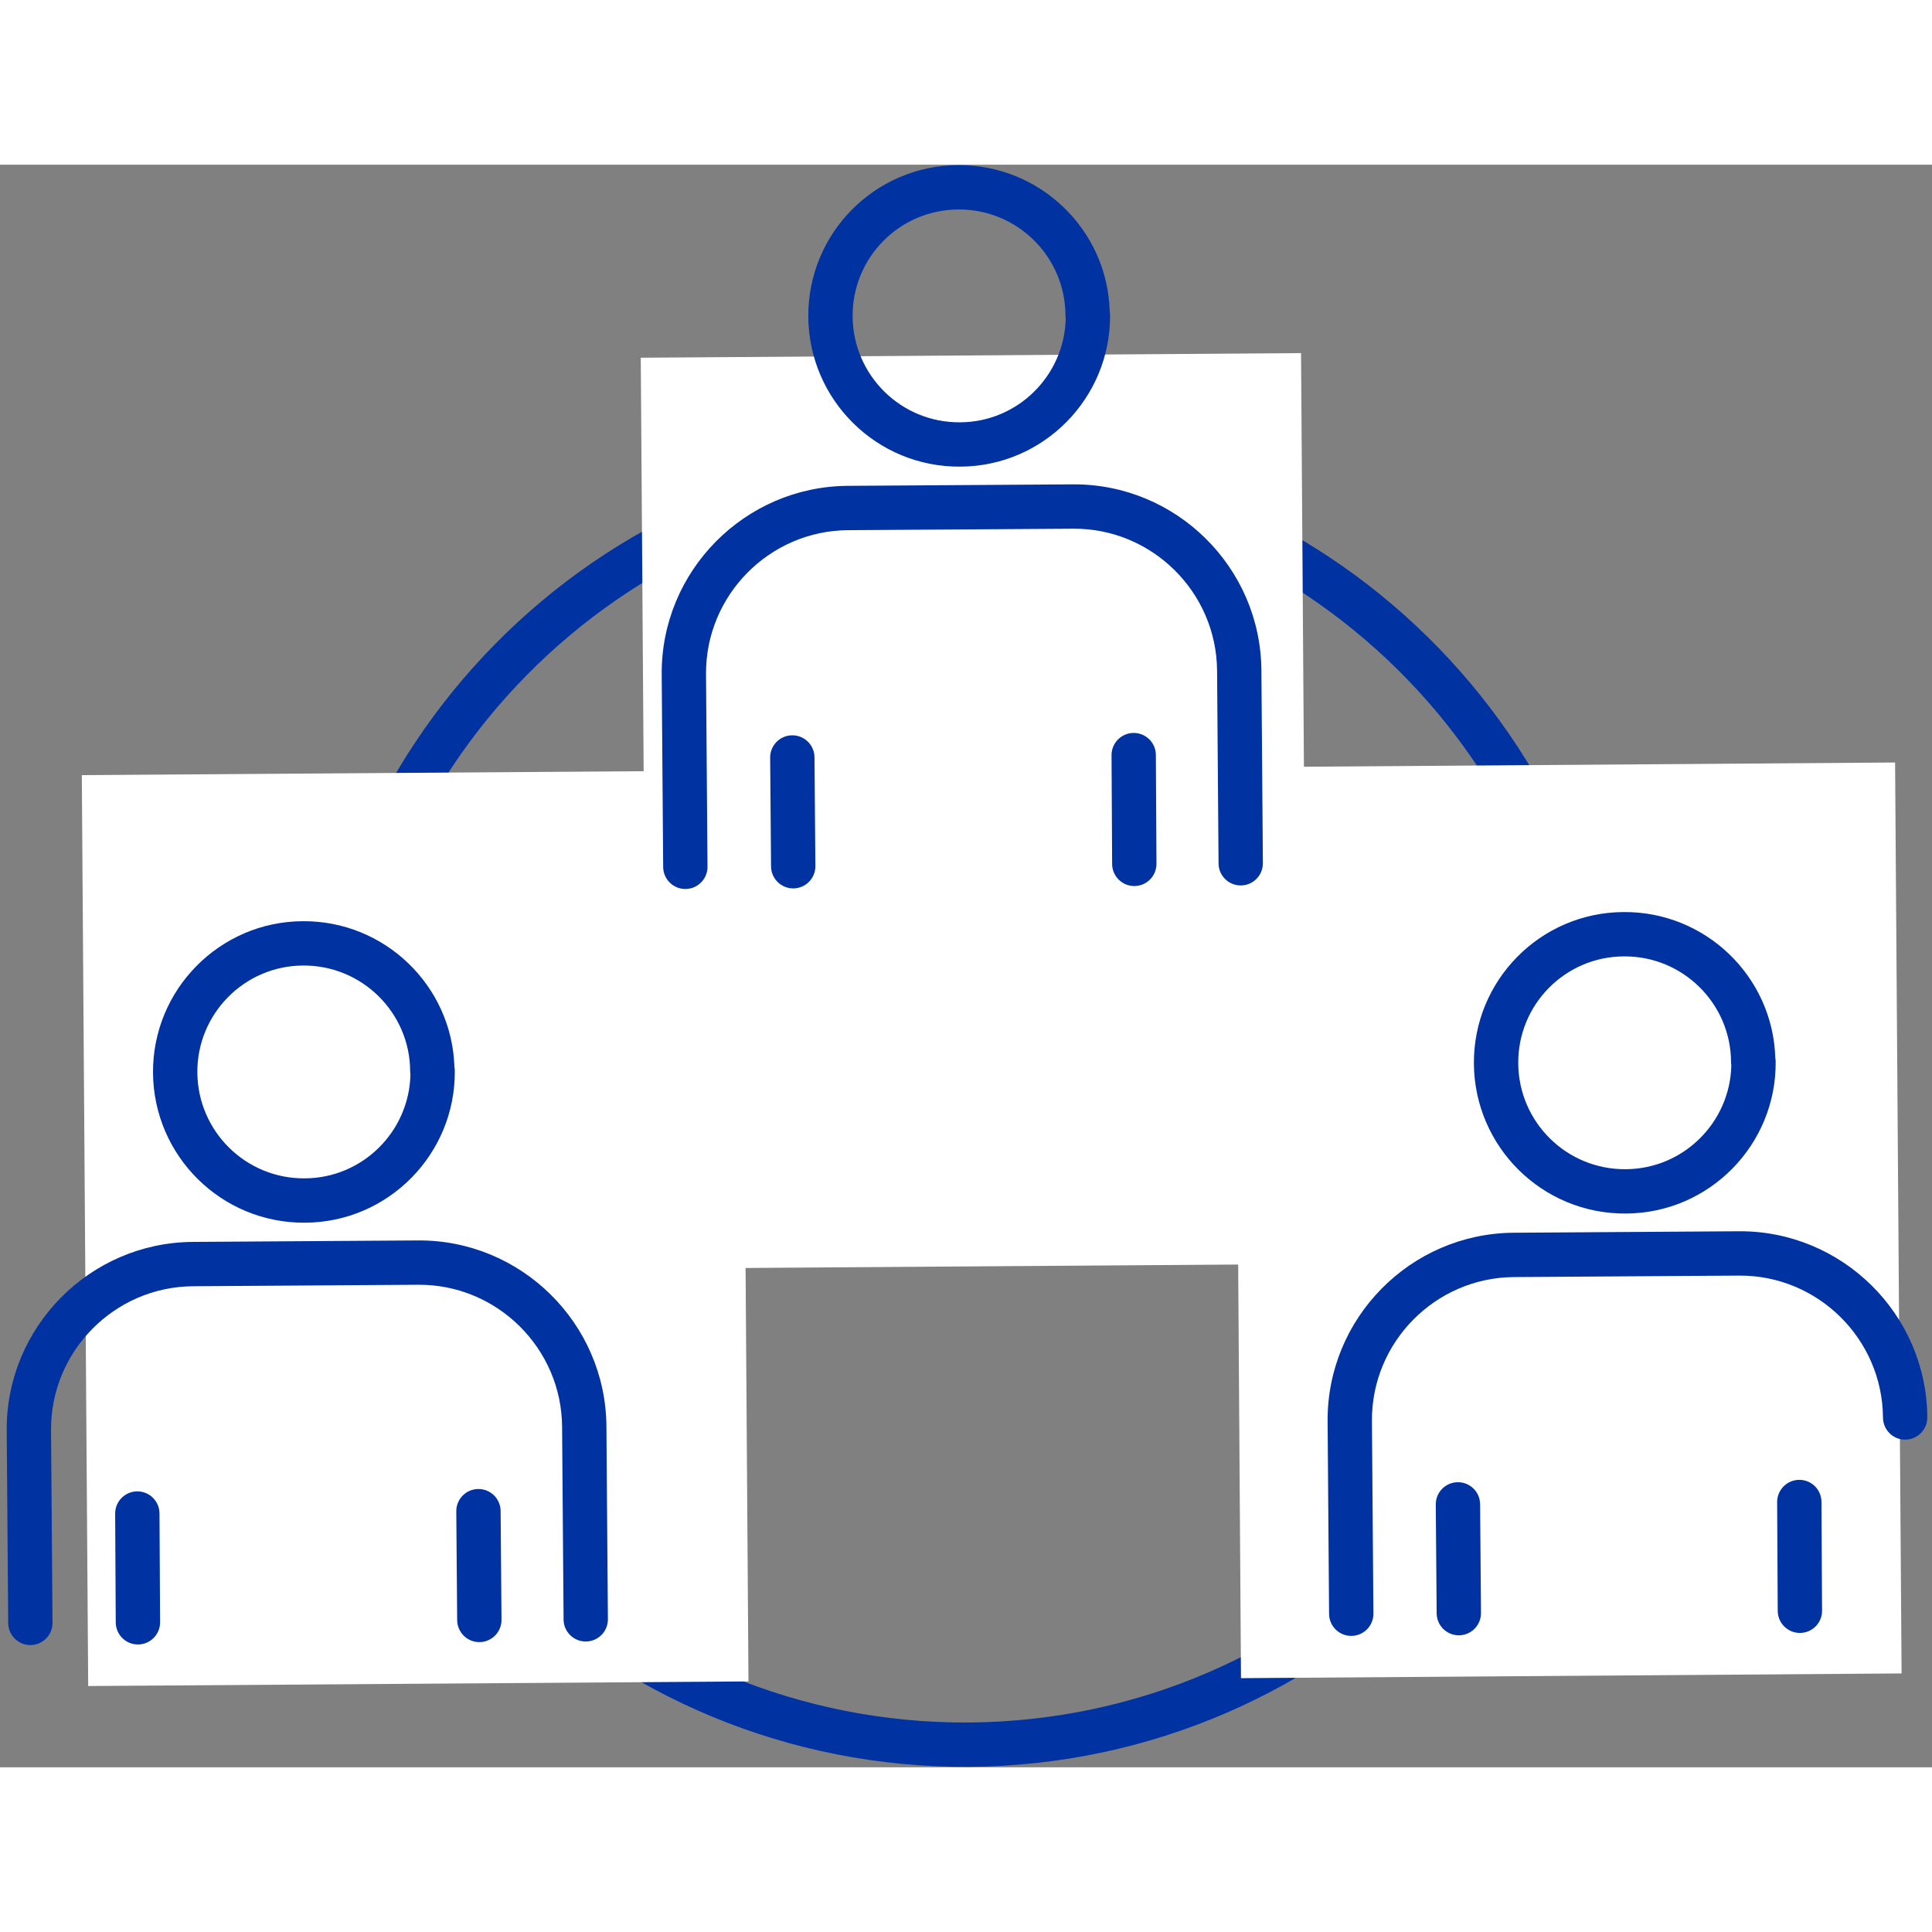 <svg width="54" height="54" viewBox="0 0 217 180" fill="none" xmlns="http://www.w3.org/2000/svg">
<rect x="0" y="0" width="217" height="180" fill="#808080" stroke="none"/>
<path fill-rule="evenodd" clip-rule="evenodd" d="M177.501 105.37C177.245 67.207 146.067 36.476 107.902 36.733C69.74 36.989 39.009 68.167 39.265 106.332C39.521 144.495 70.667 175.225 108.864 174.969C147.007 174.679 177.723 143.568 177.501 105.401C177.501 105.39 177.501 105.38 177.501 105.37ZM182.48 105.267C182.48 105.279 182.481 105.291 182.481 105.303C182.755 146.249 149.812 179.639 108.9 179.948L108.898 179.948C67.952 180.223 34.56 147.28 34.285 106.365C34.011 65.453 66.953 32.028 107.868 31.753C148.757 31.479 182.168 64.384 182.48 105.267Z" fill="#0033A1"/>
<path d="M146.132 21.161L71.97 21.679L72.684 123.992L146.846 123.475L146.132 21.161Z" fill="white"/>
<path d="M83.353 68.042L9.19 68.56L9.905 170.873L84.067 170.355L83.353 68.042Z" fill="white"/>
<path d="M213.584 169.459L139.387 169.99L138.69 67.674L212.854 67.143" fill="white"/>
<path fill-rule="evenodd" clip-rule="evenodd" d="M46.983 125.803C46.982 125.803 46.983 125.803 46.983 125.803L21.686 125.969C12.838 126.027 5.678 133.302 5.734 142.119C5.734 142.119 5.734 142.12 5.734 142.119L5.9 163.763C5.911 165.138 4.805 166.261 3.43 166.271C2.055 166.282 0.931 165.176 0.921 163.801L0.755 142.156C0.68 130.59 10.052 121.065 21.653 120.99C21.653 120.99 21.653 120.99 21.653 120.99L46.95 120.824C58.515 120.748 68.038 130.121 68.113 141.722L68.279 163.364C68.29 164.739 67.184 165.863 65.808 165.873C64.433 165.884 63.31 164.777 63.3 163.402L63.134 141.757C63.076 132.909 55.8 125.746 46.983 125.803Z" fill="#0033A1"/>
<path fill-rule="evenodd" clip-rule="evenodd" d="M15.411 149.009C16.786 149.002 17.907 150.11 17.914 151.485L17.981 163.702C17.988 165.077 16.879 166.198 15.504 166.206C14.129 166.213 13.008 165.104 13.001 163.729L12.935 151.512C12.927 150.137 14.036 149.017 15.411 149.009Z" fill="#0033A1"/>
<path fill-rule="evenodd" clip-rule="evenodd" d="M53.719 148.743C55.094 148.732 56.217 149.838 56.229 151.213L56.328 163.43C56.339 164.805 55.234 165.928 53.859 165.94C52.484 165.951 51.36 164.845 51.349 163.47L51.249 151.253C51.238 149.878 52.343 148.754 53.719 148.743Z" fill="#0033A1"/>
<path fill-rule="evenodd" clip-rule="evenodd" d="M46.069 101.811C46.042 95.227 40.632 89.894 34.039 89.949L34.029 89.949C27.445 89.976 22.112 95.386 22.167 101.979C22.222 108.577 27.61 113.906 34.23 113.851L34.24 113.851C40.701 113.824 45.956 108.616 46.1 102.192C46.08 102.068 46.07 101.94 46.069 101.811ZM51.041 101.35C50.768 92.205 43.196 84.895 34.003 84.969C24.654 85.011 17.109 92.68 17.187 102.02C17.265 111.356 24.887 118.906 34.266 118.831C43.615 118.789 51.16 111.12 51.082 101.78C51.081 101.633 51.067 101.489 51.041 101.35Z" fill="#0033A1"/>
<path fill-rule="evenodd" clip-rule="evenodd" d="M195.342 124.774C195.342 124.774 195.342 124.774 195.342 124.774L170.046 124.94C161.198 124.997 154.038 132.272 154.094 141.09C154.094 141.089 154.094 141.09 154.094 141.09L154.26 162.733C154.271 164.108 153.165 165.232 151.79 165.242C150.414 165.253 149.291 164.147 149.281 162.771L149.115 141.126C149.039 129.561 158.412 120.036 170.013 119.96C170.013 119.96 170.013 119.96 170.013 119.96L195.31 119.794C206.875 119.719 216.398 129.091 216.473 140.693C216.482 142.068 215.375 143.19 213.999 143.199C212.624 143.208 211.502 142.1 211.494 140.725C211.436 131.877 204.16 124.717 195.342 124.774Z" fill="#0033A1"/>
<path fill-rule="evenodd" clip-rule="evenodd" d="M163.734 147.98C165.109 147.969 166.233 149.074 166.244 150.45L166.343 162.666C166.355 164.041 165.249 165.165 163.874 165.176C162.499 165.188 161.375 164.082 161.364 162.707L161.264 150.49C161.253 149.115 162.359 147.991 163.734 147.98Z" fill="#0033A1"/>
<path fill-rule="evenodd" clip-rule="evenodd" d="M202.083 147.714C203.458 147.706 204.579 148.815 204.586 150.19L204.652 162.407C204.66 163.782 203.551 164.903 202.176 164.91C200.801 164.918 199.68 163.809 199.673 162.434L199.606 150.217C199.599 148.842 200.708 147.721 202.083 147.714Z" fill="#0033A1"/>
<path fill-rule="evenodd" clip-rule="evenodd" d="M194.429 100.783C194.402 94.199 188.992 88.866 182.399 88.921L182.389 88.921C175.801 88.948 170.472 94.329 170.526 100.951L168.037 100.972L170.526 100.951C170.581 107.549 175.97 112.878 182.59 112.823L182.6 112.823C189.06 112.796 194.316 107.588 194.46 101.164C194.44 101.04 194.43 100.913 194.429 100.783ZM199.401 100.322C199.128 91.177 191.556 83.867 182.363 83.941C173.018 83.983 165.469 91.615 165.547 100.992L165.547 100.992C165.625 110.328 173.247 117.878 182.626 117.803C191.975 117.761 199.52 110.092 199.442 100.752C199.441 100.605 199.427 100.461 199.401 100.322Z" fill="#0033A1"/>
<path fill-rule="evenodd" clip-rule="evenodd" d="M120.548 40.883C120.548 40.883 120.548 40.883 120.548 40.883L95.252 41.049C86.404 41.106 79.244 48.381 79.3 57.199C79.3 57.198 79.3 57.199 79.3 57.199L79.466 78.842C79.477 80.217 78.371 81.341 76.996 81.351C75.621 81.362 74.497 80.255 74.487 78.88L74.321 57.235C74.245 45.67 83.618 36.145 95.219 36.069C95.219 36.069 95.219 36.069 95.219 36.069L120.516 35.903C132.081 35.828 141.604 45.2 141.679 56.802L141.845 78.444C141.856 79.819 140.75 80.942 139.374 80.953C137.999 80.963 136.876 79.857 136.866 78.482L136.7 56.837C136.642 47.989 129.366 40.825 120.548 40.883Z" fill="#0033A1"/>
<path fill-rule="evenodd" clip-rule="evenodd" d="M88.973 64.089C90.348 64.078 91.472 65.183 91.483 66.558L91.583 78.775C91.594 80.15 90.488 81.274 89.113 81.285C87.738 81.296 86.614 80.191 86.603 78.816L86.504 66.599C86.492 65.224 87.598 64.1 88.973 64.089Z" fill="#0033A1"/>
<path fill-rule="evenodd" clip-rule="evenodd" d="M127.323 63.823C128.698 63.815 129.819 64.924 129.826 66.299L129.893 78.516C129.9 79.891 128.792 81.012 127.416 81.019C126.041 81.027 124.921 79.918 124.913 78.543L124.847 66.326C124.839 64.951 125.948 63.83 127.323 63.823Z" fill="#0033A1"/>
<path fill-rule="evenodd" clip-rule="evenodd" d="M119.669 16.892C119.641 10.308 114.231 4.975 107.639 5.03L107.628 5.03C101.041 5.057 95.711 10.438 95.766 17.06L93.276 17.081L95.766 17.06C95.821 23.658 101.21 28.988 107.83 28.933L107.84 28.933C114.3 28.906 119.556 23.697 119.699 17.273C119.68 17.149 119.669 17.022 119.669 16.892ZM124.641 16.431C124.368 7.286 116.795 -0.023 107.602 0.05C98.258 0.092 90.709 7.724 90.787 17.102L90.787 17.102C90.865 26.437 98.487 33.987 107.866 33.912C117.214 33.87 124.759 26.202 124.682 16.861C124.68 16.714 124.666 16.571 124.641 16.431Z" fill="#0033A1"/>
</svg>
